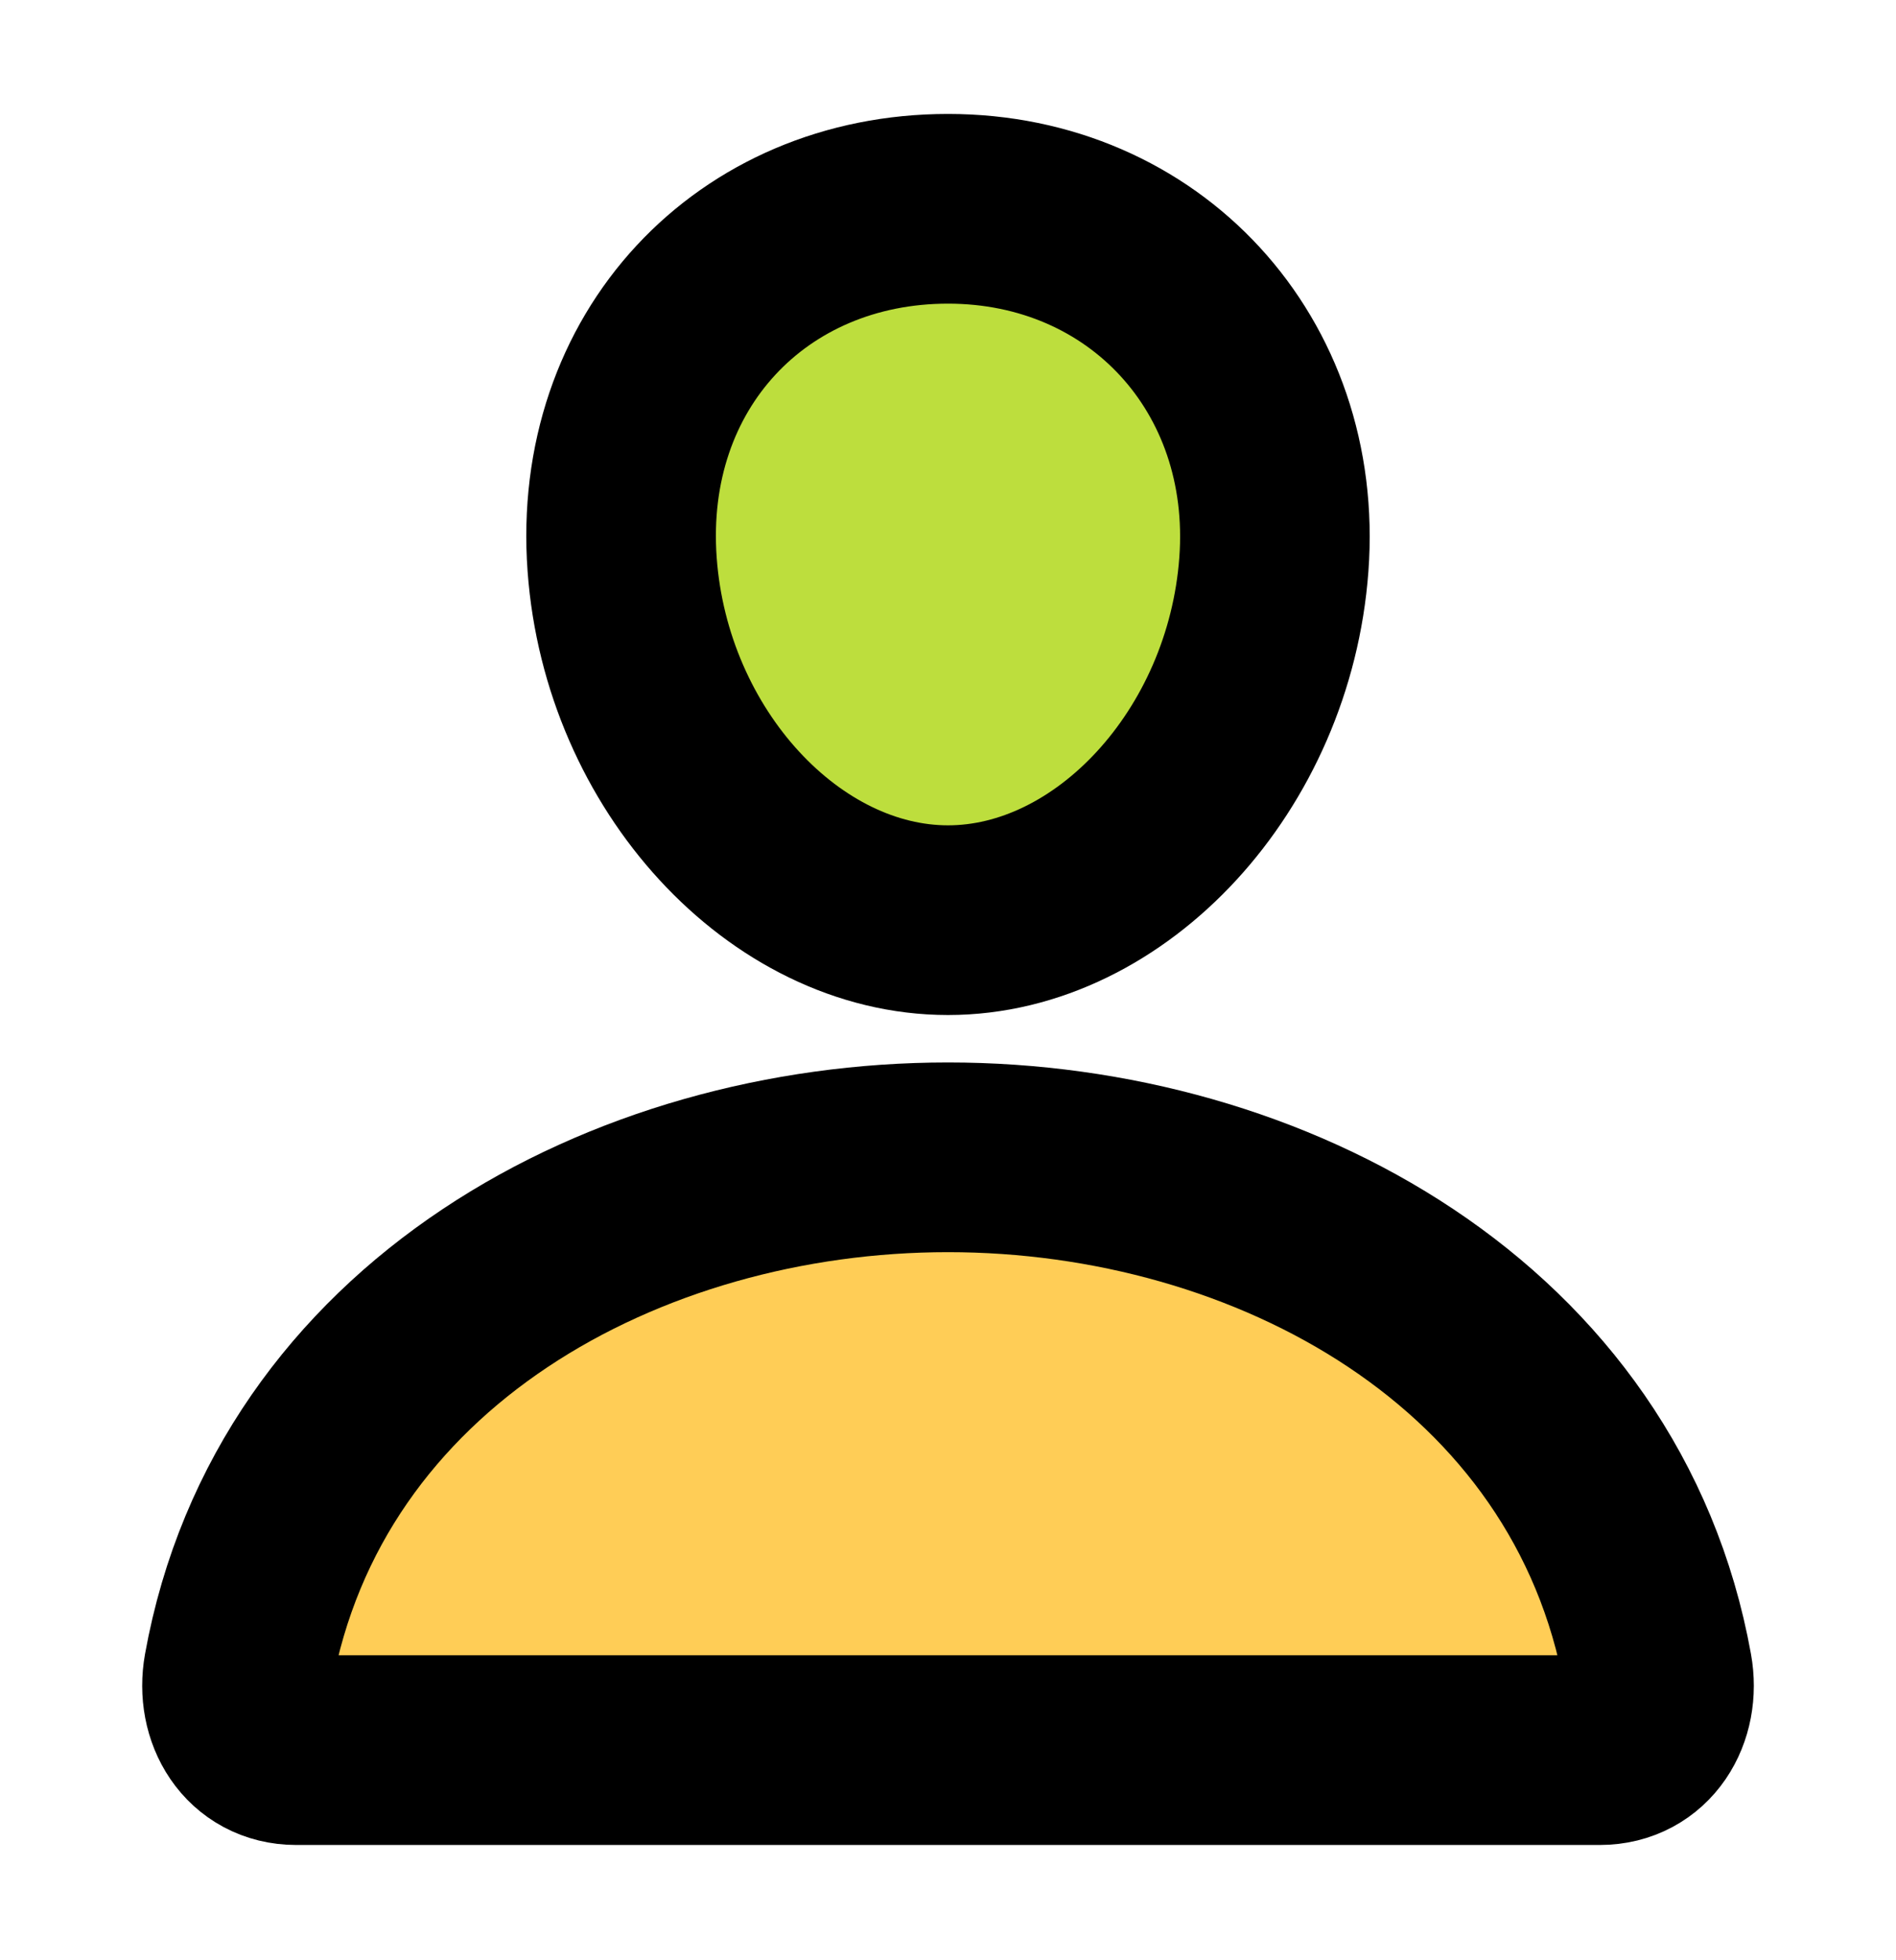 <svg width="30" height="31" viewBox="0 0 30 31" fill="none" xmlns="http://www.w3.org/2000/svg">
<path d="M20.156 8.927C19.927 12.025 17.578 14.552 15 14.552C12.422 14.552 10.069 12.025 9.844 8.927C9.609 5.704 11.895 3.302 15 3.302C18.105 3.302 20.39 5.763 20.156 8.927Z" fill="#BDDE3D" stroke="black" stroke-width="3" stroke-linecap="round" stroke-linejoin="round"/>
<path d="M15 18.302C9.902 18.302 4.728 21.114 3.771 26.423C3.656 27.063 4.018 27.677 4.687 27.677H25.312C25.983 27.677 26.345 27.063 26.229 26.423C25.271 21.114 20.098 18.302 15 18.302Z" fill="#FFCD56" stroke="black" stroke-width="3" stroke-miterlimit="10"/>
</svg>
